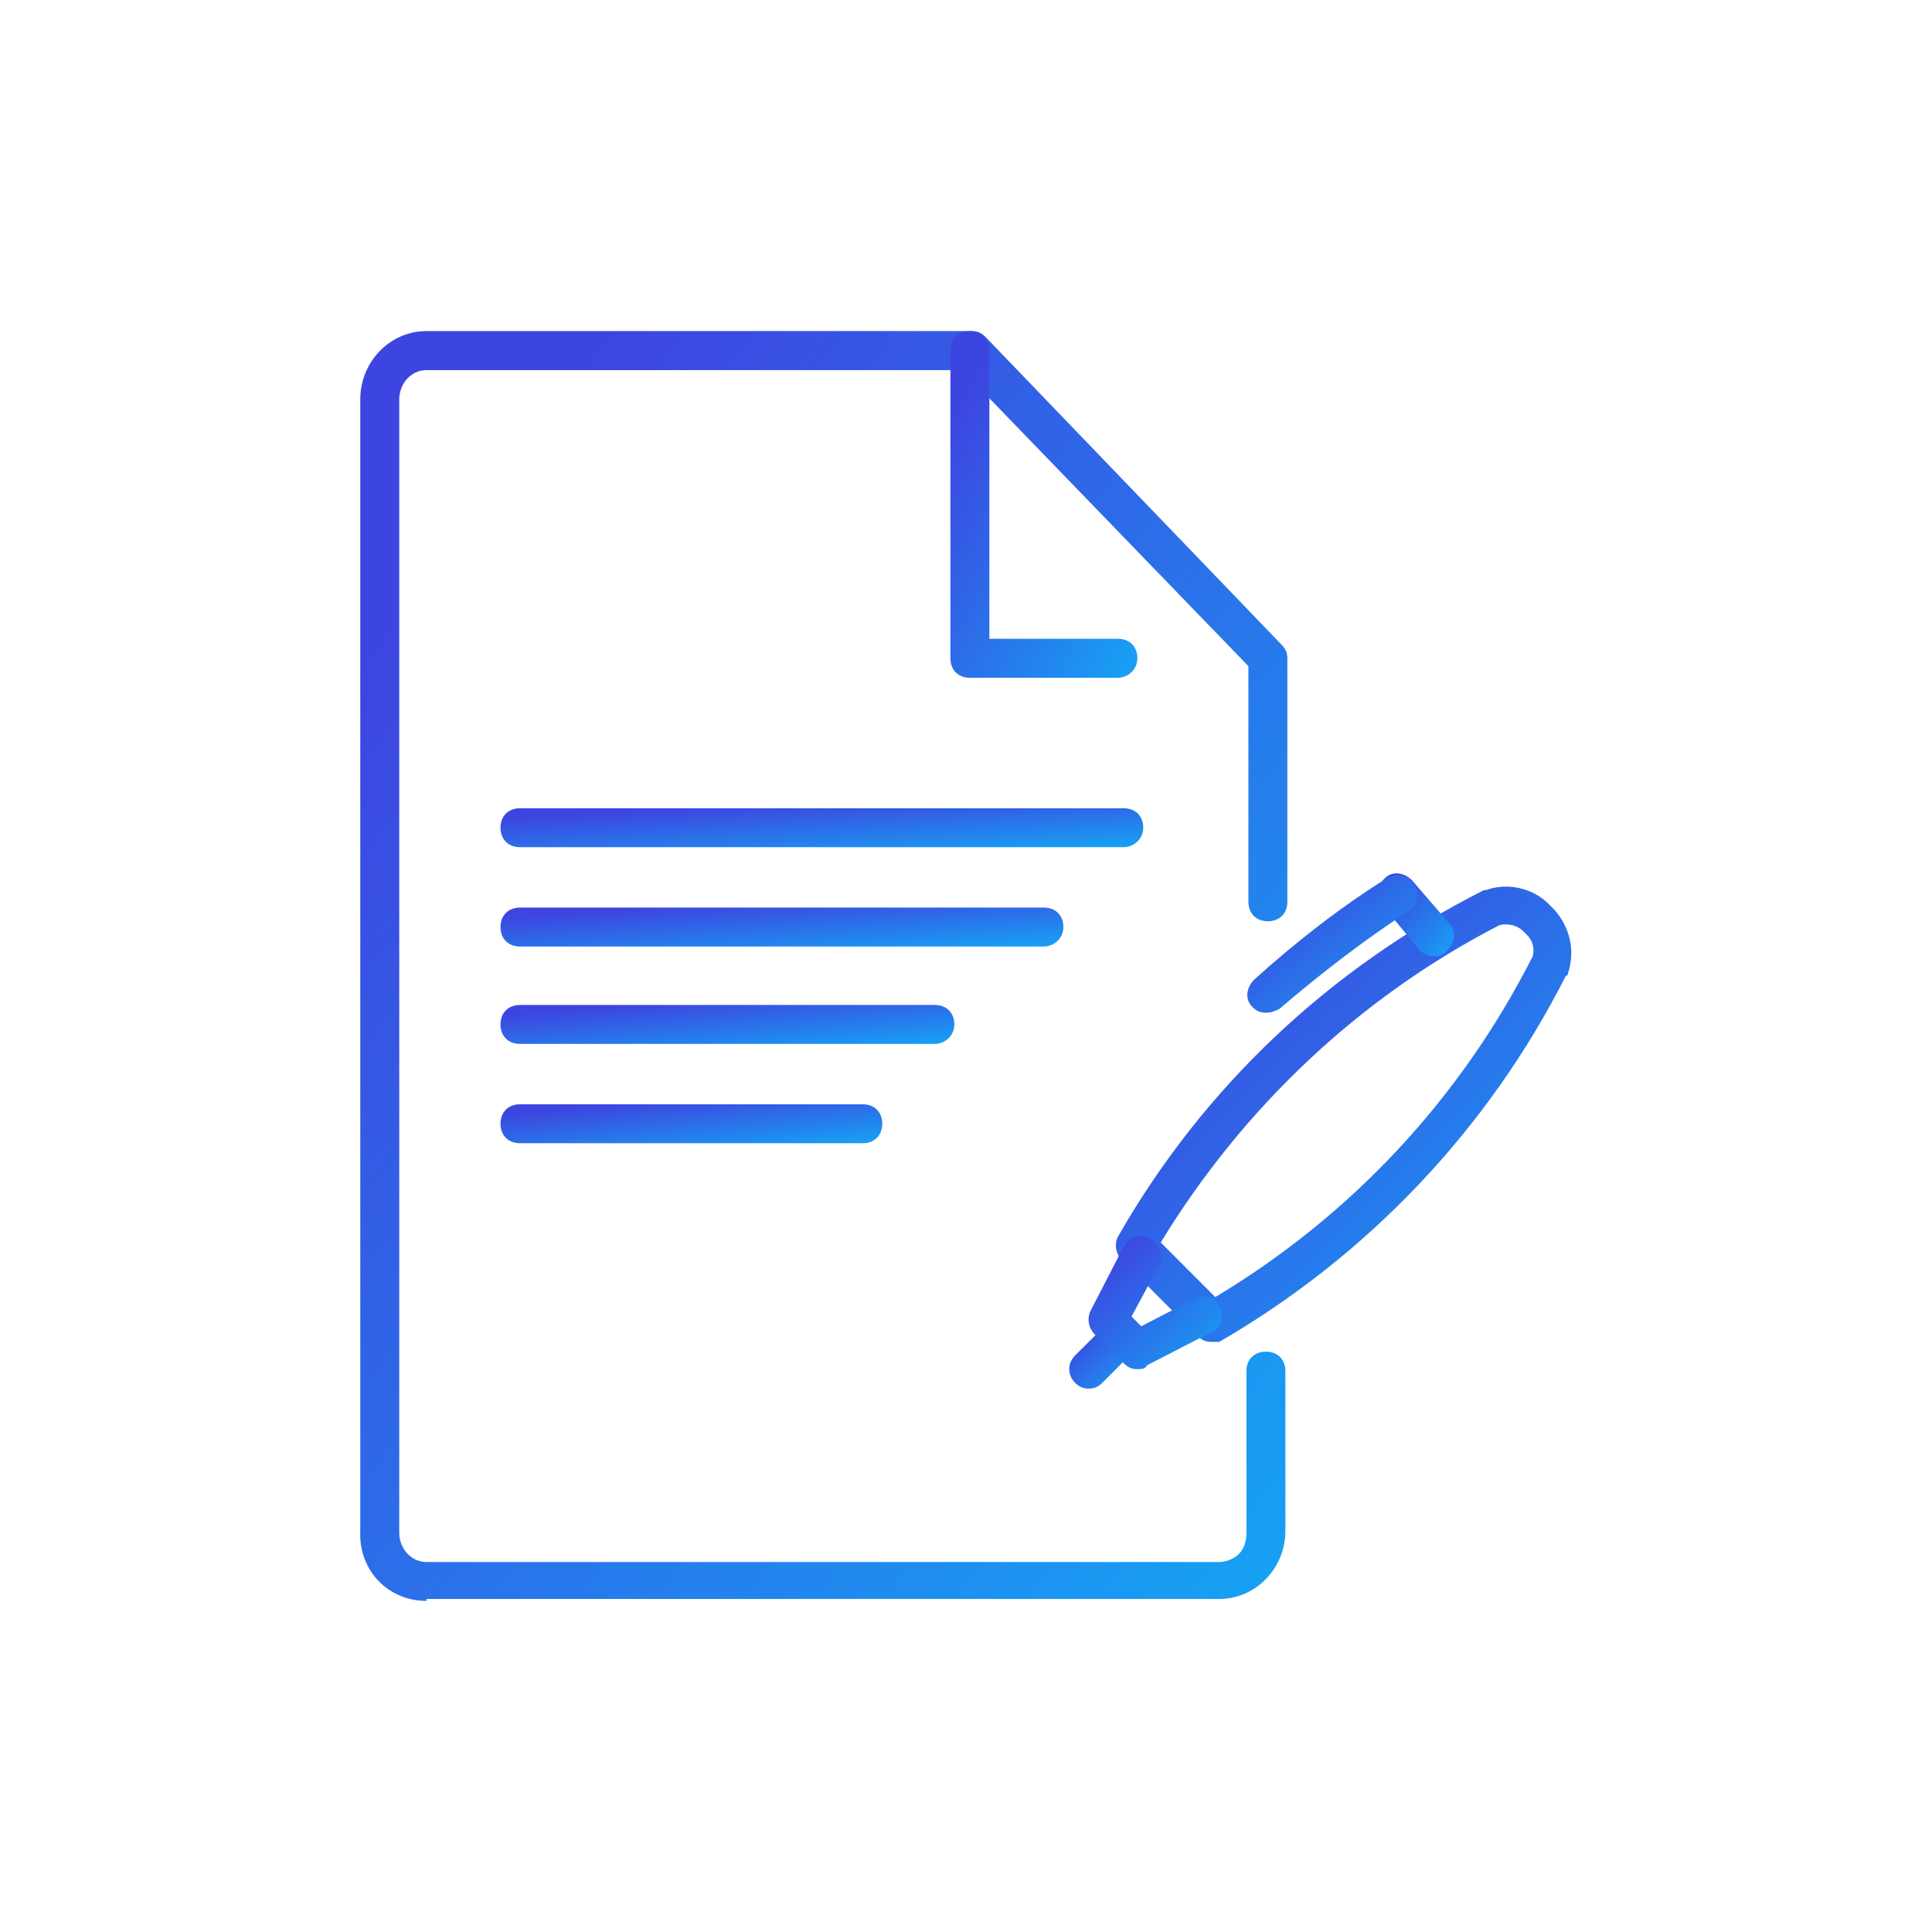 <?xml version="1.0" encoding="UTF-8" standalone="no"?>
<svg xmlns="http://www.w3.org/2000/svg" fill="none" height="60" viewBox="0 0 60 60" width="60">
  
  <path d="M33.811 43.125C33.629 43.125 33.508 43.064 33.387 42.943C33.145 42.701 33.145 42.338 33.387 42.096L34.355 41.129C34.597 40.887 34.959 40.887 35.201 41.129C35.443 41.371 35.443 41.734 35.201 41.976L34.234 42.943C34.113 43.064 33.992 43.125 33.81 43.125H33.811Z" fill="url(#paint0_linear_522_4075)"/>
  
  <path d="M37.621 41.674C37.439 41.674 37.318 41.613 37.197 41.492L34.839 39.133C34.657 38.951 34.597 38.649 34.718 38.407C37.379 33.75 41.31 30.061 46.089 27.641H46.15C46.815 27.399 47.601 27.581 48.085 28.065C48.146 28.125 48.146 28.125 48.206 28.186L48.267 28.246C48.751 28.791 48.933 29.516 48.691 30.242C48.691 30.242 48.691 30.303 48.63 30.303C46.21 35.081 42.46 39.012 37.864 41.674C37.864 41.674 37.743 41.674 37.622 41.674H37.621ZM36.049 38.588L37.742 40.282C41.976 37.741 45.363 34.112 47.601 29.697C47.662 29.455 47.601 29.213 47.419 29.032L47.358 28.972L47.297 28.912C47.115 28.73 46.813 28.67 46.571 28.73C42.217 30.968 38.588 34.416 36.047 38.588H36.049Z" fill="url(#paint1_linear_522_4075)"/>
  
  <path d="M35.322 42.52C35.141 42.52 35.02 42.459 34.899 42.338L33.991 41.431C33.809 41.249 33.749 40.947 33.87 40.705L34.899 38.709C35.081 38.407 35.443 38.286 35.745 38.468C36.047 38.649 36.169 39.012 35.987 39.314L35.141 40.886L35.443 41.189L37.076 40.343C37.379 40.161 37.742 40.282 37.863 40.584C38.045 40.887 37.924 41.25 37.621 41.371L35.625 42.399C35.564 42.52 35.443 42.52 35.322 42.52Z" fill="url(#paint2_linear_522_4075)"/>
  
  <path d="M44.576 29.697C44.394 29.697 44.214 29.637 44.093 29.515L42.943 28.124C42.701 27.882 42.761 27.519 43.004 27.277C43.247 27.036 43.609 27.096 43.851 27.337L45 28.668C45.242 28.91 45.182 29.273 44.939 29.514C44.878 29.635 44.757 29.696 44.576 29.696V29.697Z" fill="url(#paint3_linear_522_4075)"/>
  
  <path d="M39.314 31.451C39.132 31.451 39.011 31.39 38.89 31.269C38.648 31.027 38.709 30.665 38.951 30.423C40.222 29.273 41.613 28.185 43.064 27.277C43.367 27.096 43.73 27.157 43.911 27.459C44.092 27.762 44.032 28.125 43.729 28.306C42.338 29.213 41.007 30.242 39.737 31.33C39.616 31.391 39.495 31.451 39.313 31.451H39.314Z" fill="url(#paint4_linear_522_4075)"/>
  
  <path d="M13.246 49.718C12.037 49.718 11.129 48.75 11.189 47.54V12.398C11.189 11.249 12.097 10.282 13.246 10.282H30.181C30.363 10.282 30.484 10.342 30.605 10.463L39.798 20.02C39.919 20.141 39.98 20.262 39.98 20.444V28.005C39.98 28.368 39.738 28.61 39.375 28.61C39.012 28.61 38.77 28.368 38.77 28.005V20.687L29.879 11.494H13.246C12.762 11.494 12.399 11.918 12.399 12.401V47.602C12.399 48.086 12.762 48.51 13.246 48.51H37.863C38.105 48.51 38.347 48.389 38.468 48.268C38.649 48.086 38.709 47.844 38.709 47.602V42.582C38.709 42.219 38.951 41.977 39.314 41.977C39.677 41.977 39.919 42.219 39.919 42.582V47.542C39.919 48.691 39.011 49.658 37.862 49.658H13.245L13.246 49.718Z" fill="url(#paint5_linear_522_4075)"/>
  
  <path d="M34.717 21.049H30.121C29.758 21.049 29.516 20.807 29.516 20.444V10.887C29.516 10.524 29.758 10.283 30.121 10.283C30.484 10.283 30.726 10.524 30.726 10.887V19.838H34.717C35.08 19.838 35.322 20.08 35.322 20.443C35.322 20.806 35.019 21.048 34.717 21.048V21.049Z" fill="url(#paint6_linear_522_4075)"/>
  
  <path d="M29.032 32.42H16.149C15.786 32.42 15.544 32.178 15.544 31.815C15.544 31.452 15.786 31.21 16.149 31.21H29.032C29.395 31.21 29.637 31.452 29.637 31.815C29.637 32.178 29.334 32.42 29.032 32.42Z" fill="url(#paint7_linear_522_4075)"/>
  
  <path d="M26.794 35.504H16.149C15.786 35.504 15.544 35.262 15.544 34.899C15.544 34.537 15.786 34.295 16.149 34.295H26.794C27.157 34.295 27.399 34.537 27.399 34.899C27.399 35.262 27.157 35.504 26.794 35.504Z" fill="url(#paint8_linear_522_4075)"/>
  
  <path d="M32.419 29.395H16.149C15.786 29.395 15.544 29.153 15.544 28.791C15.544 28.428 15.786 28.186 16.149 28.186H32.419C32.782 28.186 33.024 28.428 33.024 28.791C33.024 29.153 32.721 29.395 32.419 29.395Z" fill="url(#paint9_linear_522_4075)"/>
  
  <path d="M34.899 26.31H16.149C15.786 26.31 15.544 26.068 15.544 25.705C15.544 25.343 15.786 25.101 16.149 25.101H34.899C35.262 25.101 35.504 25.343 35.504 25.705C35.504 26.068 35.201 26.31 34.899 26.31Z" fill="url(#paint10_linear_522_4075)"/>
  
  <defs>
    
    <linearGradient gradientUnits="userSpaceOnUse" id="paint0_linear_522_4075" x1="33.206" x2="36.385" y1="40.948" y2="44.191">
      
      <stop offset="0.089" stop-color="#3D45E0"/>
      
      <stop offset="1" stop-color="#00D6FF"/>
      
    </linearGradient>
    
    <linearGradient gradientUnits="userSpaceOnUse" id="paint1_linear_522_4075" x1="34.654" x2="55.297" y1="27.535" y2="48.608">
      
      <stop offset="0.089" stop-color="#3D45E0"/>
      
      <stop offset="1" stop-color="#00D6FF"/>
      
    </linearGradient>
    
    <linearGradient gradientUnits="userSpaceOnUse" id="paint2_linear_522_4075" x1="33.807" x2="39.849" y1="38.382" y2="44.553">
      
      <stop offset="0.089" stop-color="#3D45E0"/>
      
      <stop offset="1" stop-color="#00D6FF"/>
      
    </linearGradient>
    
    <linearGradient gradientUnits="userSpaceOnUse" id="paint3_linear_522_4075" x1="42.789" x2="46.54" y1="27.123" y2="30.641">
      
      <stop offset="0.089" stop-color="#3D45E0"/>
      
      <stop offset="1" stop-color="#00D6FF"/>
      
    </linearGradient>
    
    <linearGradient gradientUnits="userSpaceOnUse" id="paint4_linear_522_4075" x1="38.736" x2="44.818" y1="27.175" y2="34.834">
      
      <stop offset="0.089" stop-color="#3D45E0"/>
      
      <stop offset="1" stop-color="#00D6FF"/>
      
    </linearGradient>
    
    <linearGradient gradientUnits="userSpaceOnUse" id="paint5_linear_522_4075" x1="11.186" x2="66.369" y1="10.282" y2="51.4">
      
      <stop offset="0.089" stop-color="#3D45E0"/>
      
      <stop offset="1" stop-color="#00D6FF"/>
      
    </linearGradient>
    
    <linearGradient gradientUnits="userSpaceOnUse" id="paint6_linear_522_4075" x1="29.516" x2="42.798" y1="10.283" y2="17.592">
      
      <stop offset="0.089" stop-color="#3D45E0"/>
      
      <stop offset="1" stop-color="#00D6FF"/>
      
    </linearGradient>
    
    <linearGradient gradientUnits="userSpaceOnUse" id="paint7_linear_522_4075" x1="15.544" x2="15.839" y1="31.21" y2="34.718">
      
      <stop offset="0.089" stop-color="#3D45E0"/>
      
      <stop offset="1" stop-color="#00D6FF"/>
      
    </linearGradient>
    
    <linearGradient gradientUnits="userSpaceOnUse" id="paint8_linear_522_4075" x1="15.544" x2="15.894" y1="34.295" y2="37.792">
      
      <stop offset="0.089" stop-color="#3D45E0"/>
      
      <stop offset="1" stop-color="#00D6FF"/>
      
    </linearGradient>
    
    <linearGradient gradientUnits="userSpaceOnUse" id="paint9_linear_522_4075" x1="15.544" x2="15.783" y1="28.186" y2="31.702">
      
      <stop offset="0.089" stop-color="#3D45E0"/>
      
      <stop offset="1" stop-color="#00D6FF"/>
      
    </linearGradient>
    
    <linearGradient gradientUnits="userSpaceOnUse" id="paint10_linear_522_4075" x1="15.544" x2="15.753" y1="25.101" y2="28.62">
      
      <stop offset="0.089" stop-color="#3D45E0"/>
      
      <stop offset="1" stop-color="#00D6FF"/>
      
    </linearGradient>
    
  </defs>
  
</svg>
